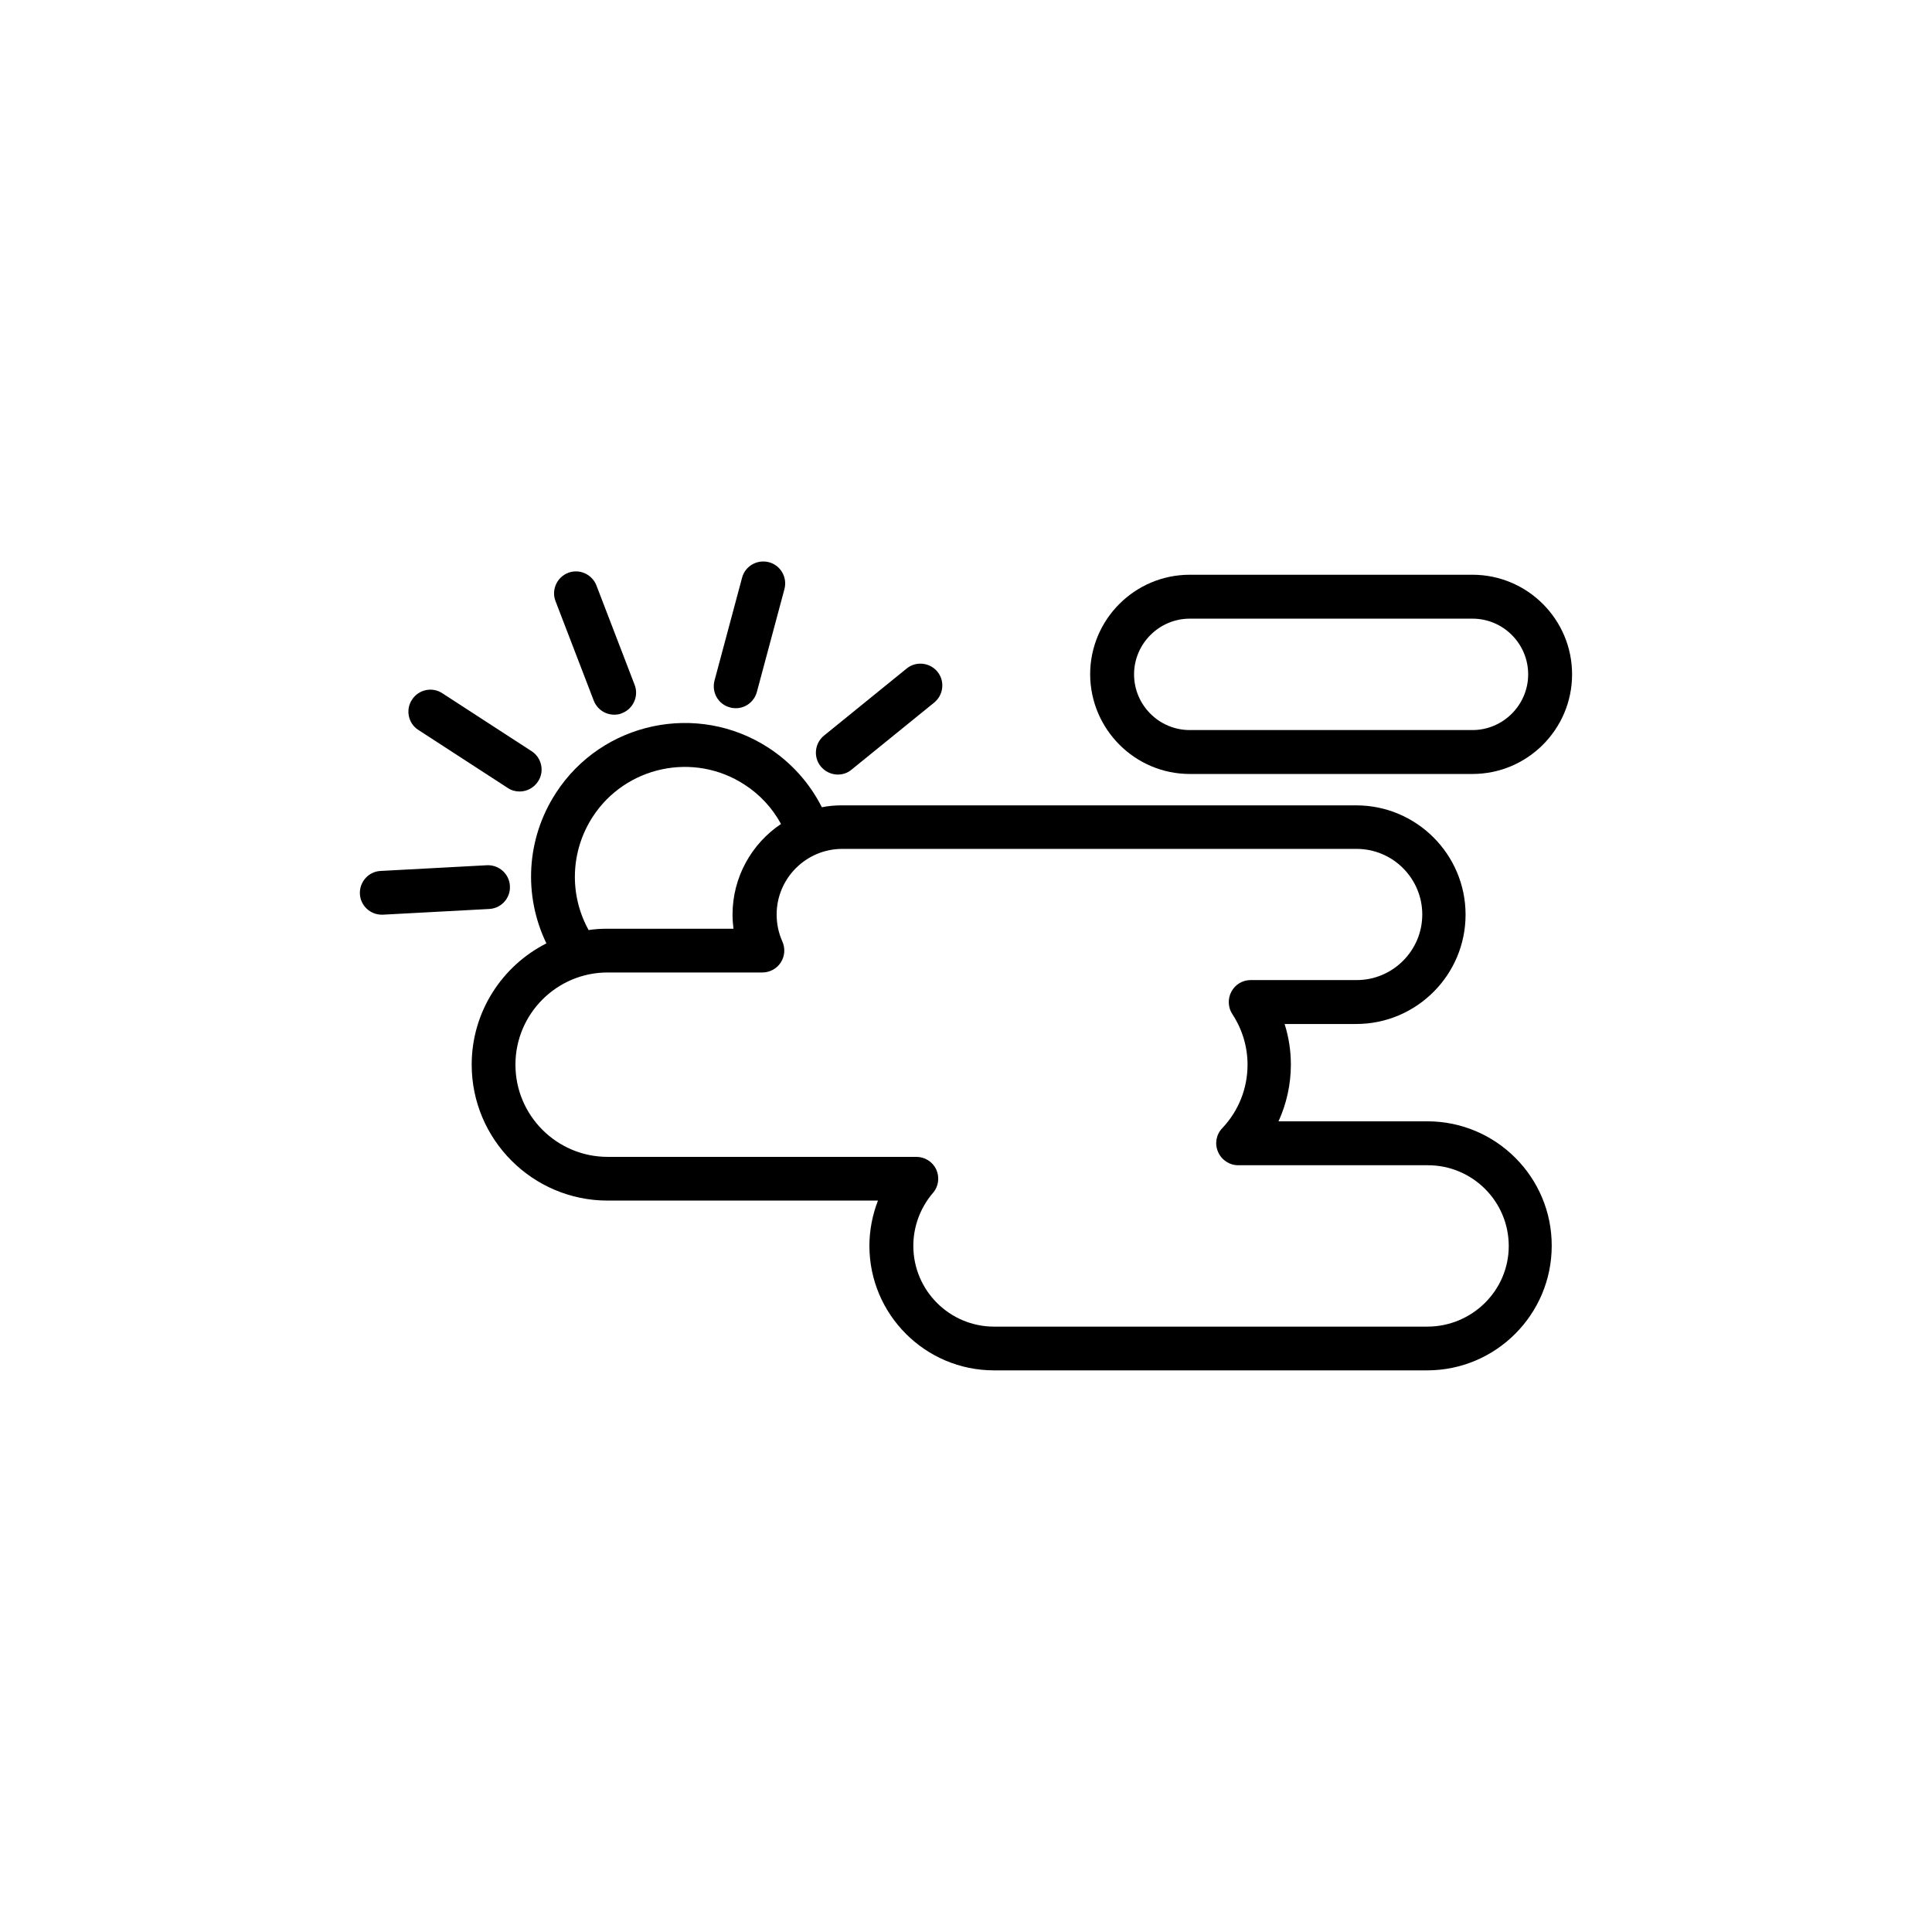 <?xml version="1.0" encoding="UTF-8"?>
<!-- The Best Svg Icon site in the world: iconSvg.co, Visit us! https://iconsvg.co -->
<svg fill="#000000" width="800px" height="800px" version="1.1" viewBox="144 144 512 512" xmlns="http://www.w3.org/2000/svg">
 <g>
  <path d="m522.27 441.16h-39.449c2.117-4.637 3.273-9.773 3.273-15.012 0-3.68-0.555-7.305-1.664-10.781h18.992c15.973 0 28.969-13 28.969-28.969 0-15.973-13-28.969-28.969-28.969l-136.28-0.004c-1.812 0-3.629 0.152-5.34 0.504-3.223-6.398-8.113-11.84-14.156-15.77-18.844-12.242-44.133-6.852-56.324 11.992-7.859 12.09-8.664 27.156-2.519 39.852-11.738 5.945-19.801 18.137-19.801 32.141 0 19.852 16.172 36.023 36.023 36.023h71.641c-1.461 3.777-2.266 7.859-2.266 11.992 0 18.188 14.812 33 33 33h114.82c18.188 0 33-14.812 33-33 0.051-18.188-14.762-33-32.949-33zm-221.22-80.66c8.715-13.453 26.801-17.332 40.254-8.566 4.082 2.621 7.406 6.246 9.672 10.43-7.758 5.188-12.848 14.055-12.848 24.031 0 1.258 0.102 2.519 0.25 3.727h-33.402c-1.715 0-3.375 0.102-4.988 0.352-5.184-9.367-4.832-20.855 1.062-29.973zm221.22 135.07h-114.82c-11.789 0-21.41-9.574-21.41-21.41 0-5.141 1.863-10.125 5.188-14.008 1.512-1.715 1.812-4.133 0.906-6.195-0.957-2.066-3.023-3.375-5.289-3.375h-81.816c-13.453 0-24.434-10.934-24.434-24.434 0-13.453 10.934-24.434 24.434-24.434h41.012c1.965 0 3.828-1.008 4.887-2.672 1.059-1.664 1.211-3.727 0.402-5.543-1.008-2.266-1.512-4.637-1.512-7.152 0-9.574 7.809-17.383 17.383-17.383h136.33c9.574 0 17.383 7.809 17.383 17.383 0 9.574-7.809 17.383-17.383 17.383h-28.113c-2.117 0-4.082 1.16-5.09 3.074-1.008 1.863-0.906 4.18 0.25 5.945 2.621 3.981 4.031 8.613 4.031 13.402 0 6.297-2.367 12.242-6.699 16.828-1.613 1.664-2.066 4.133-1.109 6.297 0.906 2.117 3.023 3.527 5.34 3.527h50.281c11.789 0 21.41 9.574 21.41 21.41 0 11.836-9.773 21.355-21.562 21.355z"/>
  <path d="m254.85 337.43 23.68 15.367c0.957 0.656 2.066 0.957 3.176 0.957 1.914 0 3.777-0.957 4.887-2.672 1.762-2.672 0.957-6.297-1.715-8.012l-23.68-15.367c-2.672-1.762-6.297-0.957-8.012 1.715-1.762 2.672-1.008 6.297 1.664 8.012z"/>
  <path d="m279.13 378.79c-0.152-3.223-2.922-5.644-6.098-5.492l-28.164 1.512c-3.223 0.152-5.644 2.922-5.492 6.098 0.152 3.074 2.719 5.492 5.793 5.492h0.301l28.164-1.512c3.231-0.152 5.699-2.926 5.496-6.098z"/>
  <path d="m366.04 349.27c1.258 0 2.57-0.402 3.629-1.309l21.914-17.785c2.469-2.016 2.871-5.691 0.855-8.16s-5.691-2.871-8.16-0.855l-21.914 17.785c-2.469 2.016-2.871 5.691-0.855 8.16 1.156 1.406 2.867 2.164 4.531 2.164z"/>
  <path d="m337.48 331.48c0.504 0.152 1.008 0.203 1.512 0.203 2.57 0 4.887-1.715 5.594-4.332l7.305-27.258c0.805-3.074-1.008-6.297-4.133-7.106-3.074-0.805-6.297 1.008-7.106 4.133l-7.305 27.258c-0.805 3.121 1.008 6.297 4.133 7.102z"/>
  <path d="m301.35 329.67c0.906 2.316 3.074 3.727 5.441 3.727 0.707 0 1.41-0.102 2.066-0.402 2.973-1.16 4.484-4.535 3.324-7.508l-10.125-26.348c-1.16-2.973-4.535-4.484-7.508-3.324-2.973 1.16-4.484 4.535-3.324 7.508z"/>
  <path d="m459.3 349.11h74.918c14.559 0 26.398-11.84 26.398-26.398s-11.84-26.398-26.398-26.398h-74.918c-14.559 0-26.398 11.84-26.398 26.398 0.051 14.559 11.891 26.398 26.398 26.398zm0-41.16h74.918c8.16 0 14.762 6.648 14.762 14.762 0 8.113-6.648 14.762-14.762 14.762h-74.918c-8.16 0-14.762-6.648-14.762-14.762 0-8.113 6.652-14.762 14.762-14.762z"/>
 </g>
</svg>